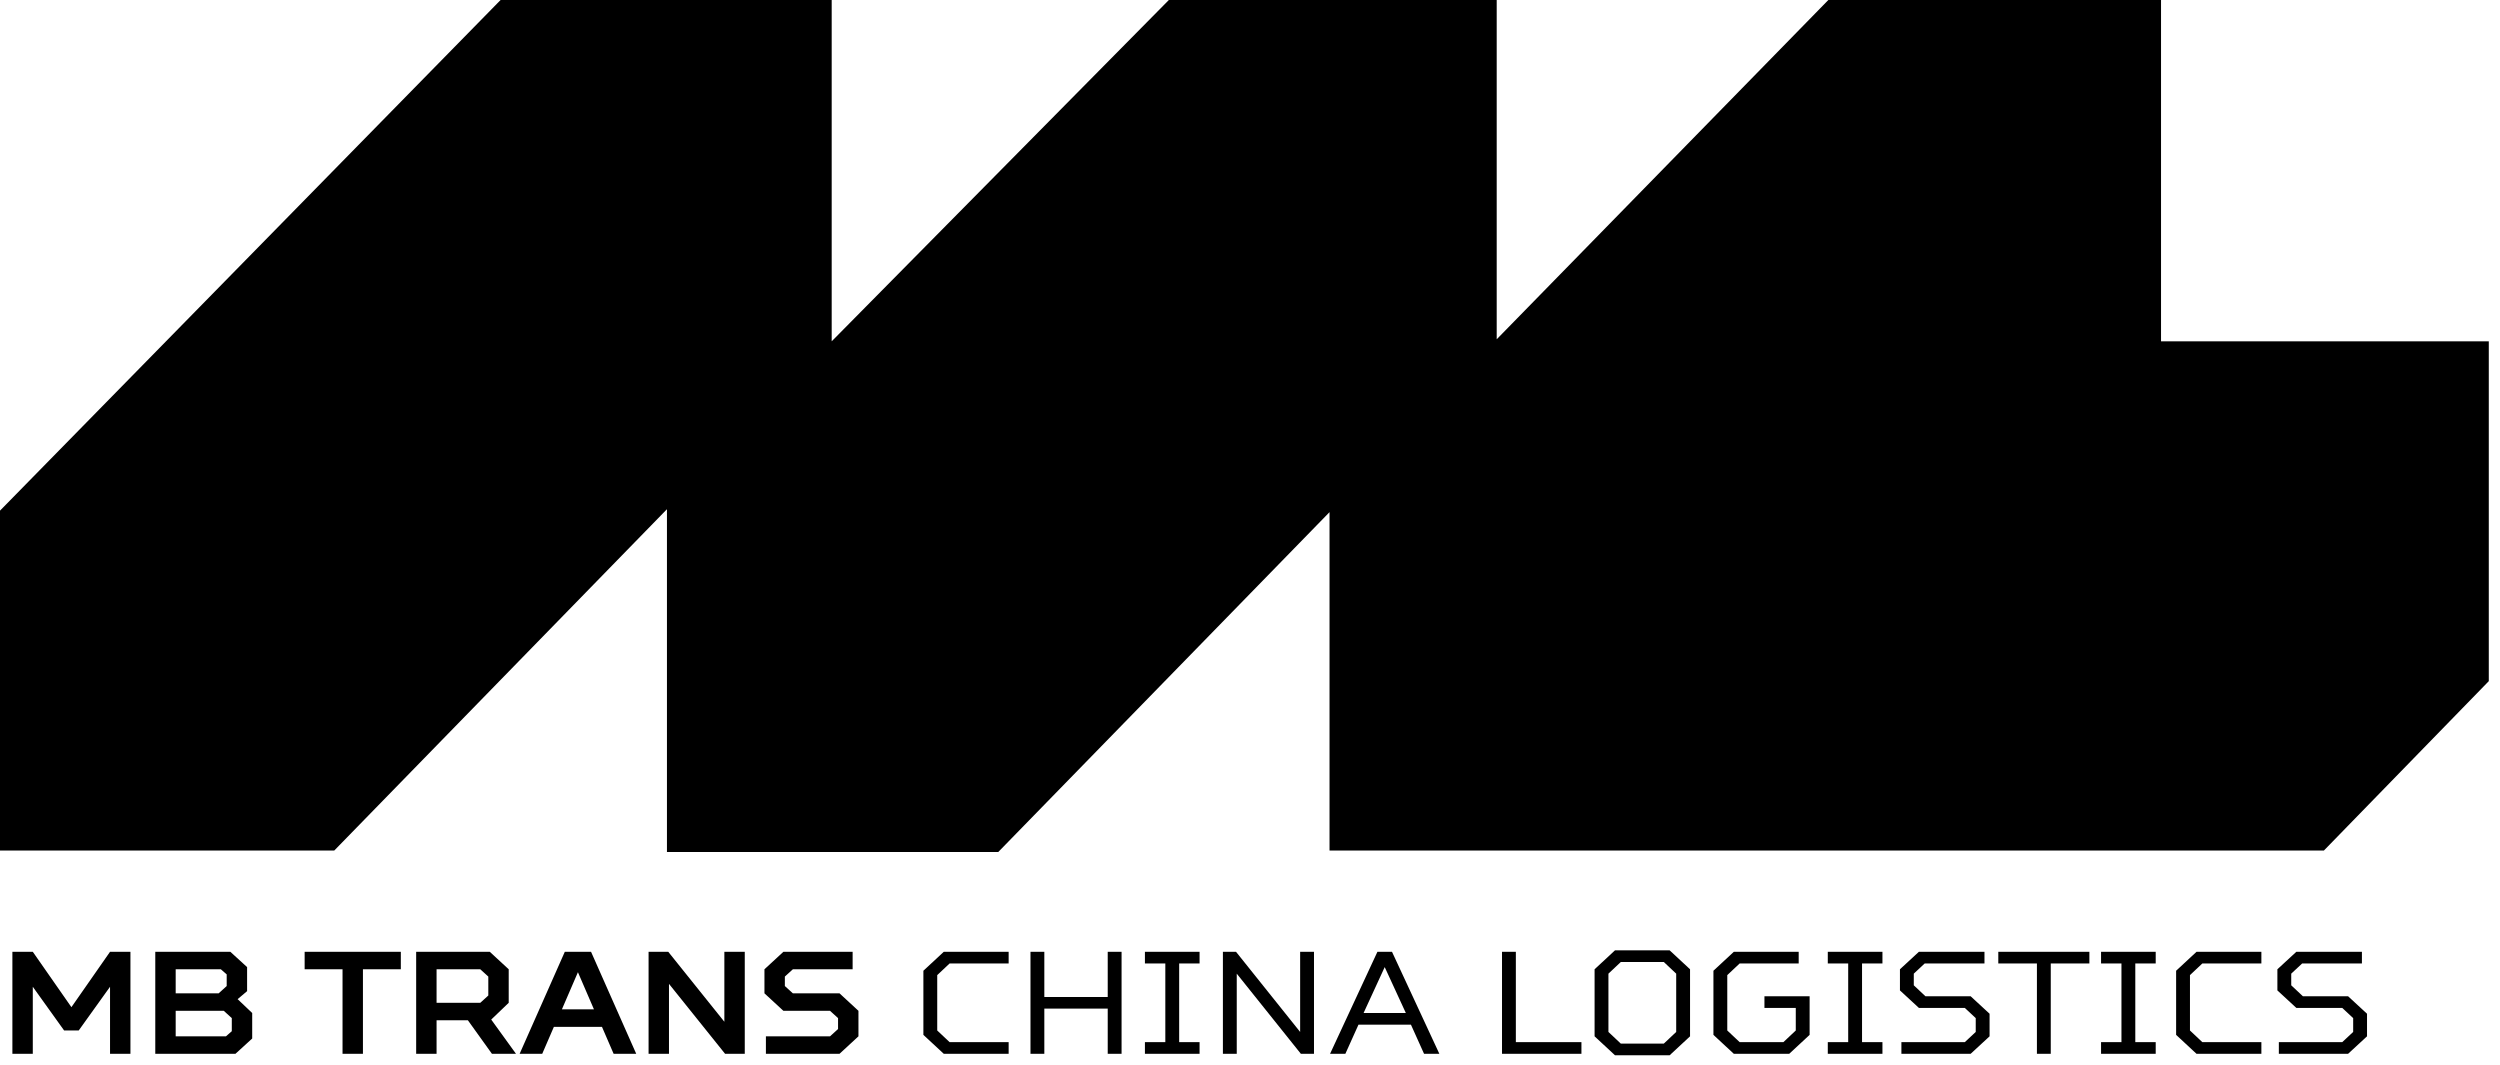 <?xml version="1.0" encoding="UTF-8"?> <svg xmlns="http://www.w3.org/2000/svg" width="223" height="95" viewBox="0 0 223 95" fill="none"><path d="M59.492 45.422V76H89.043L118.594 45.683V75.868H207.291L222 60.758V30.445H192.764V0H163.088L133.506 30.264V0H104.262L74.187 30.445V0H44.653L0 45.55V75.868H29.815L59.492 45.422Z" fill="black"></path><path d="M5.72 91.92L2.925 88.02V94H1.105V84.9H2.925L6.37 89.84L9.815 84.9H11.635V94H9.815V88.02L7.02 91.92H5.72ZM21.196 89.125L22.496 90.36V92.635L21.001 94H13.851V84.9H20.546L22.041 86.265V88.41L21.196 89.125ZM20.156 92.44L20.676 91.985V90.815L19.961 90.165H15.671V92.44H20.156ZM20.221 86.915L19.701 86.46H15.671V88.605H19.506L20.221 87.955V86.915ZM32.374 94H30.554V86.46H27.174V84.9H35.754V86.46H32.374V94ZM41.737 91.01H38.942V94H37.122V84.9H43.687L45.377 86.46V89.45L43.817 90.945L46.027 94H43.882L41.737 91.01ZM43.557 87.11L42.842 86.46H38.942V89.45H42.842L43.557 88.8V87.11ZM54.736 94L53.696 91.595H49.406L48.366 94H46.351L50.381 84.9H52.721L56.751 94H54.736ZM51.551 86.72L50.121 90.035H52.981L51.551 86.72ZM64.613 91.14V84.9H66.433V94H64.678L59.673 87.76V94H57.853V84.9H59.608L64.613 91.14ZM69.879 90.165L68.189 88.605V86.46L69.879 84.9H76.054V86.46H70.724L70.009 87.11V87.955L70.724 88.605H74.884L76.574 90.165V92.44L74.884 94H68.319V92.44H74.039L74.754 91.79V90.815L74.039 90.165H69.879ZM89.971 92.96V94H84.186L82.366 92.31V86.59L84.186 84.9H89.971V85.94H84.706L83.601 86.98V91.92L84.706 92.96H89.971ZM93.154 89.97V94H91.919V84.9H93.154V88.93H98.809V84.9H100.044V94H98.809V89.97H93.154ZM107.002 94H102.127V92.96H103.947V85.94H102.127V84.9H107.002V85.94H105.182V92.96H107.002V94ZM115.973 92.05V84.9H117.208V94H116.038L110.318 86.85V94H109.083V84.9H110.253L115.973 92.05ZM127.026 94L125.856 91.4H121.176L120.006 94H118.641L122.866 84.9H124.166L128.391 94H127.026ZM123.516 86.265L121.631 90.36H125.401L123.516 86.265ZM133.979 84.9H135.214V92.96H141.064V94H133.979V84.9ZM144.577 85.81L143.472 86.85V92.05L144.577 93.09H148.412L149.517 92.05V86.85L148.412 85.81H144.577ZM144.057 84.77H148.932L150.752 86.46V92.44L148.932 94.13H144.057L142.237 92.44V86.46L144.057 84.77ZM160.183 91.92V89.905H157.388V88.865H161.418V92.31L159.598 94H154.658L152.838 92.31V86.59L154.658 84.9H160.443V85.94H155.178L154.073 86.98V91.92L155.178 92.96H159.078L160.183 91.92ZM167.914 94H163.039V92.96H164.859V85.94H163.039V84.9H167.914V85.94H166.094V92.96H167.914V94ZM171.165 89.905L169.475 88.345V86.46L171.165 84.9H177.015V85.94H171.685L170.71 86.85V87.89L171.75 88.865H175.78L177.47 90.425V92.44L175.78 94H169.605V92.96H175.26L176.235 92.05V90.815L175.26 89.905H171.165ZM182.928 94H181.693V85.94H178.248V84.9H186.373V85.94H182.928V94ZM192.289 94H187.414V92.96H189.234V85.94H187.414V84.9H192.289V85.94H190.469V92.96H192.289V94ZM201.715 92.96V94H195.93L194.11 92.31V86.59L195.93 84.9H201.715V85.94H196.45L195.345 86.98V91.92L196.45 92.96H201.715ZM204.833 89.905L203.143 88.345V86.46L204.833 84.9H210.683V85.94H205.353L204.378 86.85V87.89L205.418 88.865H209.448L211.138 90.425V92.44L209.448 94H203.273V92.96H208.928L209.903 92.05V90.815L208.928 89.905H204.833Z" fill="black"></path></svg> 